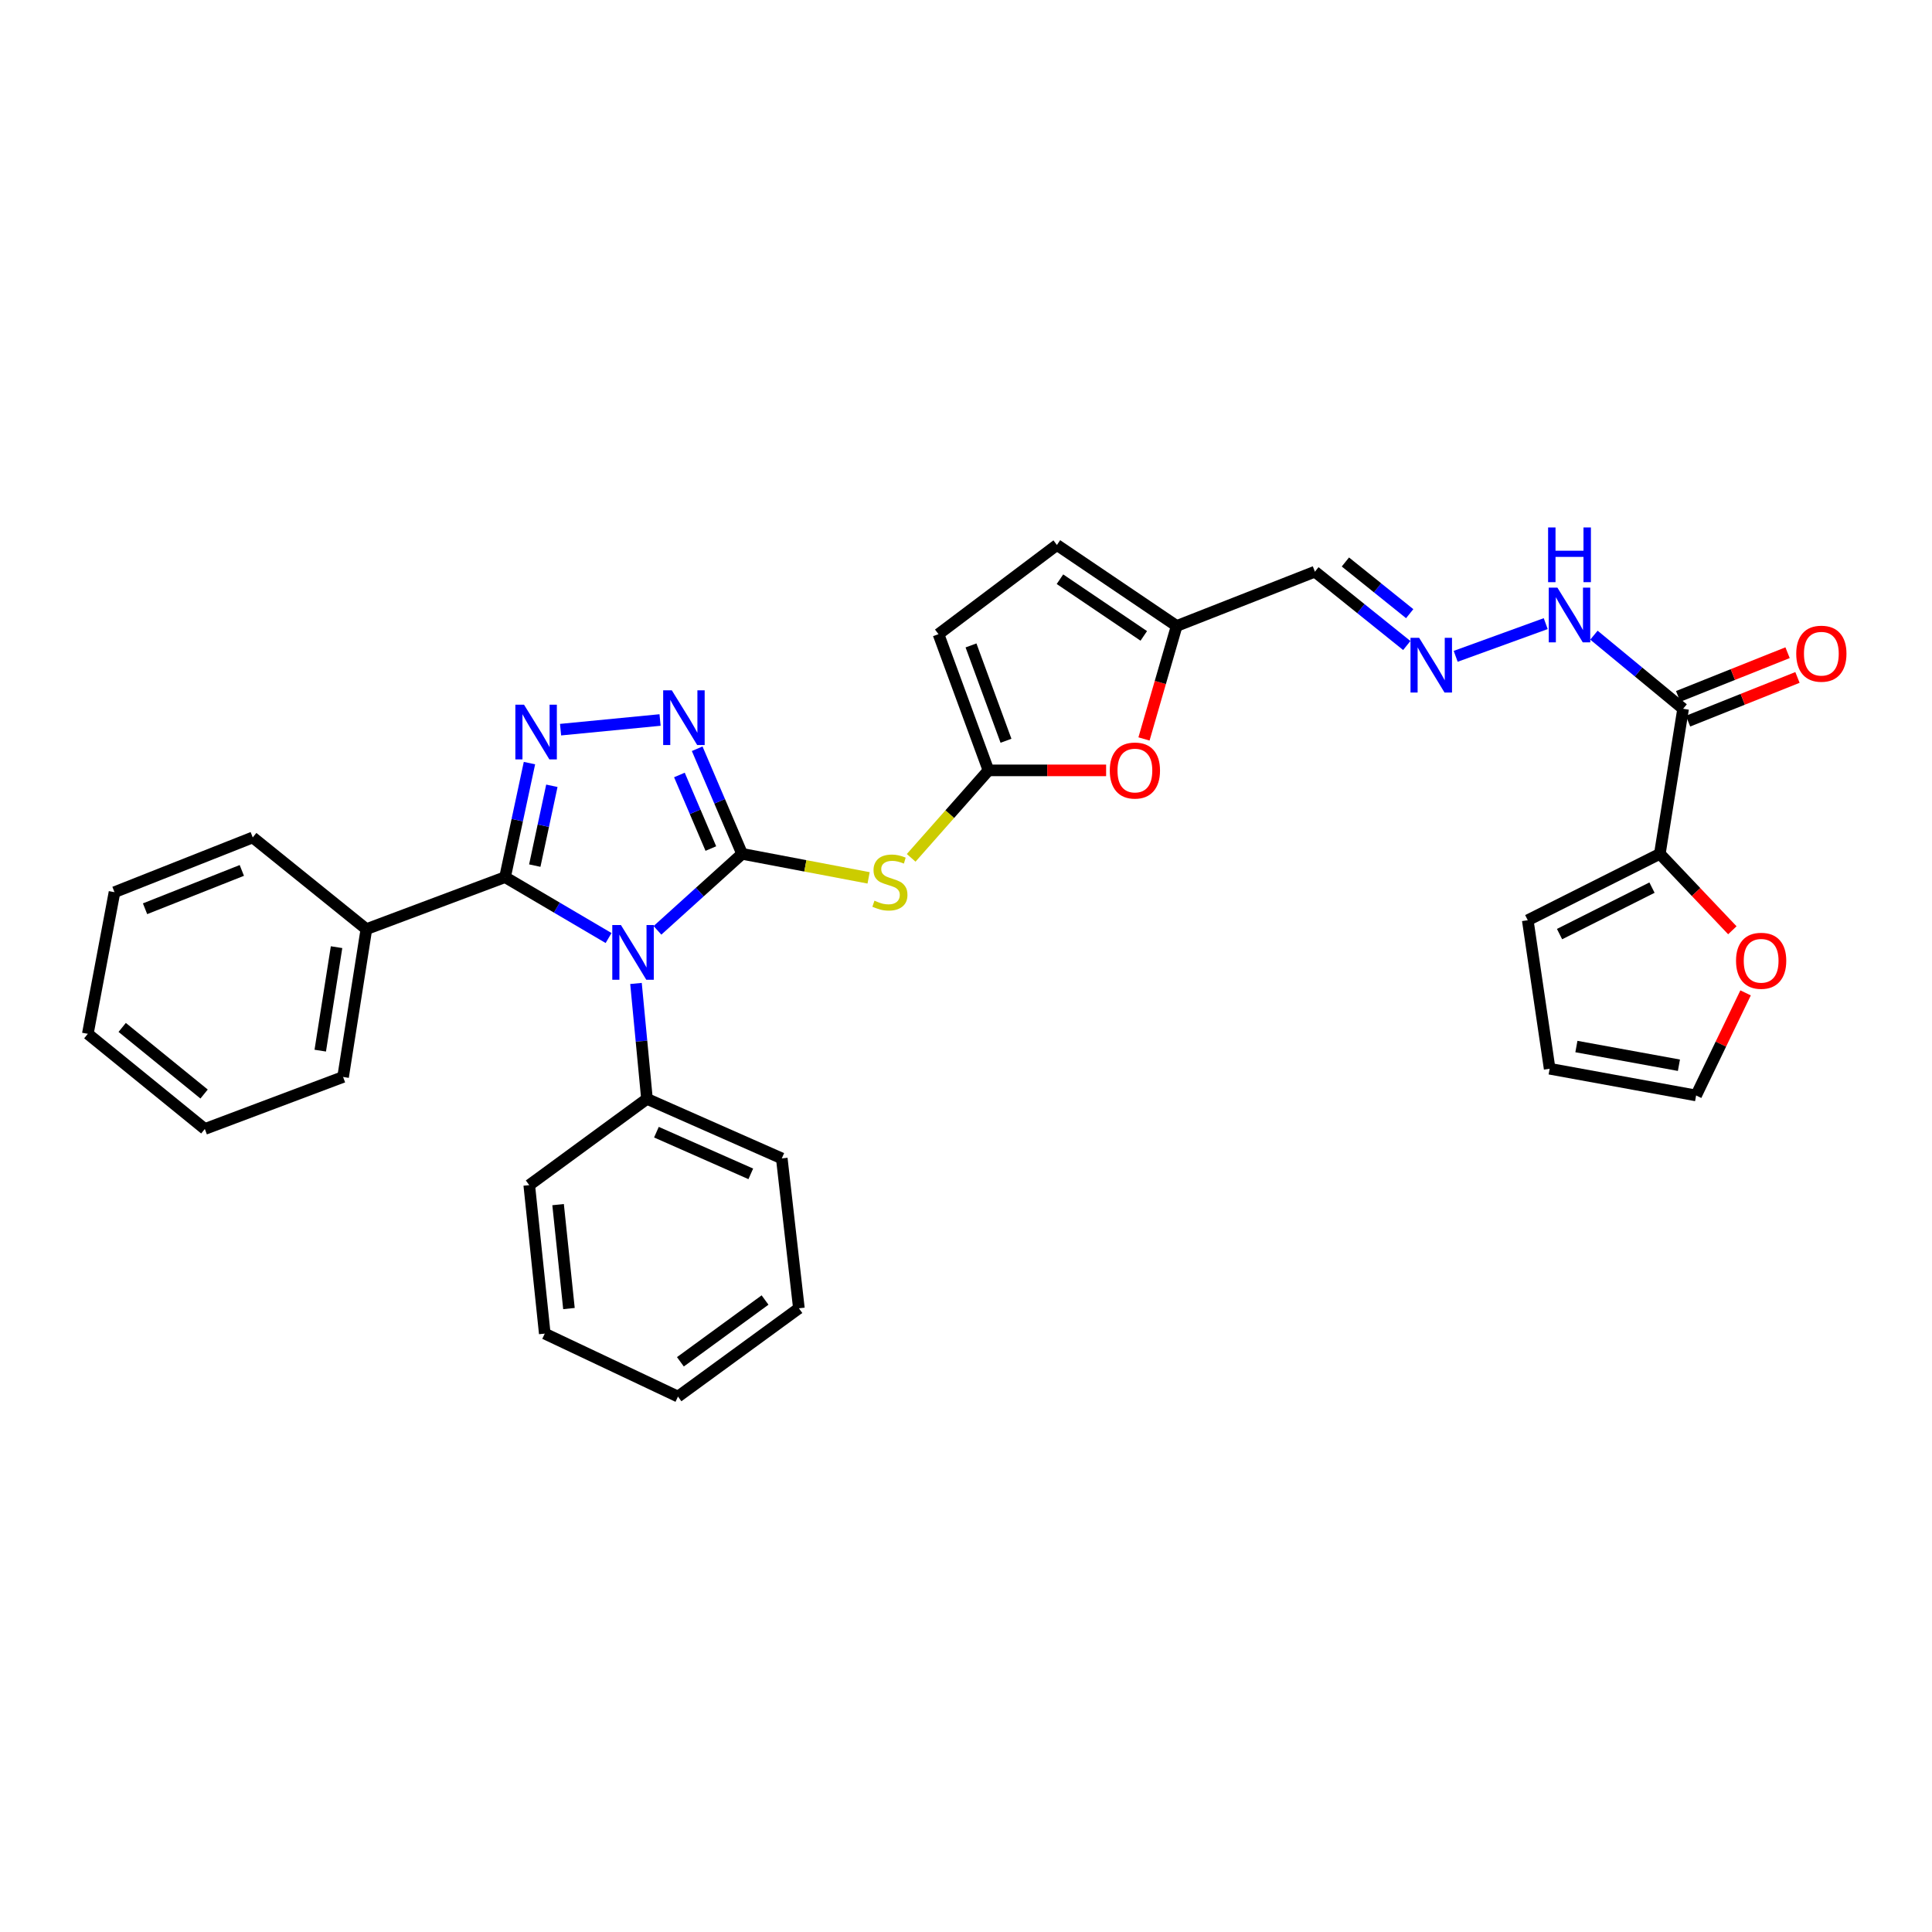 <?xml version='1.0' encoding='iso-8859-1'?>
<svg version='1.1' baseProfile='full'
              xmlns='http://www.w3.org/2000/svg'
                      xmlns:rdkit='http://www.rdkit.org/xml'
                      xmlns:xlink='http://www.w3.org/1999/xlink'
                  xml:space='preserve'
width='1000px' height='1000px' viewBox='0 0 1000 1000'>
<!-- END OF HEADER -->
<rect style='opacity:1.0;fill:#FFFFFF;stroke:none' width='1000' height='1000' x='0' y='0'> </rect>
<path class='bond-0' d='M 384.107,441.948 L 362.204,461.746' style='fill:none;fill-rule:evenodd;stroke:#000000;stroke-width:6px;stroke-linecap:butt;stroke-linejoin:miter;stroke-opacity:1' />
<path class='bond-0' d='M 362.204,461.746 L 340.301,481.543' style='fill:none;fill-rule:evenodd;stroke:#0000FF;stroke-width:6px;stroke-linecap:butt;stroke-linejoin:miter;stroke-opacity:1' />
<path class='bond-3' d='M 384.107,441.948 L 372.485,414.749' style='fill:none;fill-rule:evenodd;stroke:#000000;stroke-width:6px;stroke-linecap:butt;stroke-linejoin:miter;stroke-opacity:1' />
<path class='bond-3' d='M 372.485,414.749 L 360.863,387.55' style='fill:none;fill-rule:evenodd;stroke:#0000FF;stroke-width:6px;stroke-linecap:butt;stroke-linejoin:miter;stroke-opacity:1' />
<path class='bond-3' d='M 367.934,439.209 L 359.799,420.17' style='fill:none;fill-rule:evenodd;stroke:#000000;stroke-width:6px;stroke-linecap:butt;stroke-linejoin:miter;stroke-opacity:1' />
<path class='bond-3' d='M 359.799,420.17 L 351.663,401.13' style='fill:none;fill-rule:evenodd;stroke:#0000FF;stroke-width:6px;stroke-linecap:butt;stroke-linejoin:miter;stroke-opacity:1' />
<path class='bond-4' d='M 384.107,441.948 L 416.847,448.164' style='fill:none;fill-rule:evenodd;stroke:#000000;stroke-width:6px;stroke-linecap:butt;stroke-linejoin:miter;stroke-opacity:1' />
<path class='bond-4' d='M 416.847,448.164 L 449.587,454.379' style='fill:none;fill-rule:evenodd;stroke:#CCCC00;stroke-width:6px;stroke-linecap:butt;stroke-linejoin:miter;stroke-opacity:1' />
<path class='bond-1' d='M 314.997,485.523 L 288.206,469.764' style='fill:none;fill-rule:evenodd;stroke:#0000FF;stroke-width:6px;stroke-linecap:butt;stroke-linejoin:miter;stroke-opacity:1' />
<path class='bond-1' d='M 288.206,469.764 L 261.415,454.004' style='fill:none;fill-rule:evenodd;stroke:#000000;stroke-width:6px;stroke-linecap:butt;stroke-linejoin:miter;stroke-opacity:1' />
<path class='bond-12' d='M 329.187,509.034 L 332.029,538.903' style='fill:none;fill-rule:evenodd;stroke:#0000FF;stroke-width:6px;stroke-linecap:butt;stroke-linejoin:miter;stroke-opacity:1' />
<path class='bond-12' d='M 332.029,538.903 L 334.871,568.772' style='fill:none;fill-rule:evenodd;stroke:#000000;stroke-width:6px;stroke-linecap:butt;stroke-linejoin:miter;stroke-opacity:1' />
<path class='bond-16' d='M 261.415,454.004 L 189.638,480.922' style='fill:none;fill-rule:evenodd;stroke:#000000;stroke-width:6px;stroke-linecap:butt;stroke-linejoin:miter;stroke-opacity:1' />
<path class='bond-32' d='M 261.415,454.004 L 267.731,424.493' style='fill:none;fill-rule:evenodd;stroke:#000000;stroke-width:6px;stroke-linecap:butt;stroke-linejoin:miter;stroke-opacity:1' />
<path class='bond-32' d='M 267.731,424.493 L 274.046,394.981' style='fill:none;fill-rule:evenodd;stroke:#0000FF;stroke-width:6px;stroke-linecap:butt;stroke-linejoin:miter;stroke-opacity:1' />
<path class='bond-32' d='M 276.8,448.038 L 281.221,427.38' style='fill:none;fill-rule:evenodd;stroke:#000000;stroke-width:6px;stroke-linecap:butt;stroke-linejoin:miter;stroke-opacity:1' />
<path class='bond-32' d='M 281.221,427.38 L 285.642,406.721' style='fill:none;fill-rule:evenodd;stroke:#0000FF;stroke-width:6px;stroke-linecap:butt;stroke-linejoin:miter;stroke-opacity:1' />
<path class='bond-2' d='M 290.149,377.672 L 341.65,372.672' style='fill:none;fill-rule:evenodd;stroke:#0000FF;stroke-width:6px;stroke-linecap:butt;stroke-linejoin:miter;stroke-opacity:1' />
<path class='bond-5' d='M 471.62,444.018 L 491.624,421.381' style='fill:none;fill-rule:evenodd;stroke:#CCCC00;stroke-width:6px;stroke-linecap:butt;stroke-linejoin:miter;stroke-opacity:1' />
<path class='bond-5' d='M 491.624,421.381 L 511.628,398.744' style='fill:none;fill-rule:evenodd;stroke:#000000;stroke-width:6px;stroke-linecap:butt;stroke-linejoin:miter;stroke-opacity:1' />
<path class='bond-8' d='M 511.628,398.744 L 542.077,398.744' style='fill:none;fill-rule:evenodd;stroke:#000000;stroke-width:6px;stroke-linecap:butt;stroke-linejoin:miter;stroke-opacity:1' />
<path class='bond-8' d='M 542.077,398.744 L 572.527,398.744' style='fill:none;fill-rule:evenodd;stroke:#FF0000;stroke-width:6px;stroke-linecap:butt;stroke-linejoin:miter;stroke-opacity:1' />
<path class='bond-10' d='M 511.628,398.744 L 485.761,328.246' style='fill:none;fill-rule:evenodd;stroke:#000000;stroke-width:6px;stroke-linecap:butt;stroke-linejoin:miter;stroke-opacity:1' />
<path class='bond-10' d='M 520.7,383.417 L 502.592,334.069' style='fill:none;fill-rule:evenodd;stroke:#000000;stroke-width:6px;stroke-linecap:butt;stroke-linejoin:miter;stroke-opacity:1' />
<path class='bond-6' d='M 871.174,366.86 L 848.096,347.81' style='fill:none;fill-rule:evenodd;stroke:#000000;stroke-width:6px;stroke-linecap:butt;stroke-linejoin:miter;stroke-opacity:1' />
<path class='bond-6' d='M 848.096,347.81 L 825.019,328.76' style='fill:none;fill-rule:evenodd;stroke:#0000FF;stroke-width:6px;stroke-linecap:butt;stroke-linejoin:miter;stroke-opacity:1' />
<path class='bond-7' d='M 871.174,366.86 L 859.126,441.948' style='fill:none;fill-rule:evenodd;stroke:#000000;stroke-width:6px;stroke-linecap:butt;stroke-linejoin:miter;stroke-opacity:1' />
<path class='bond-18' d='M 873.733,373.265 L 902.048,361.953' style='fill:none;fill-rule:evenodd;stroke:#000000;stroke-width:6px;stroke-linecap:butt;stroke-linejoin:miter;stroke-opacity:1' />
<path class='bond-18' d='M 902.048,361.953 L 930.362,350.641' style='fill:none;fill-rule:evenodd;stroke:#FF0000;stroke-width:6px;stroke-linecap:butt;stroke-linejoin:miter;stroke-opacity:1' />
<path class='bond-18' d='M 868.615,360.454 L 896.929,349.142' style='fill:none;fill-rule:evenodd;stroke:#000000;stroke-width:6px;stroke-linecap:butt;stroke-linejoin:miter;stroke-opacity:1' />
<path class='bond-18' d='M 896.929,349.142 L 925.244,337.829' style='fill:none;fill-rule:evenodd;stroke:#FF0000;stroke-width:6px;stroke-linecap:butt;stroke-linejoin:miter;stroke-opacity:1' />
<path class='bond-14' d='M 859.126,441.948 L 877.893,461.728' style='fill:none;fill-rule:evenodd;stroke:#000000;stroke-width:6px;stroke-linecap:butt;stroke-linejoin:miter;stroke-opacity:1' />
<path class='bond-14' d='M 877.893,461.728 L 896.661,481.508' style='fill:none;fill-rule:evenodd;stroke:#FF0000;stroke-width:6px;stroke-linecap:butt;stroke-linejoin:miter;stroke-opacity:1' />
<path class='bond-19' d='M 859.126,441.948 L 790.767,476.316' style='fill:none;fill-rule:evenodd;stroke:#000000;stroke-width:6px;stroke-linecap:butt;stroke-linejoin:miter;stroke-opacity:1' />
<path class='bond-19' d='M 855.069,459.429 L 807.217,483.486' style='fill:none;fill-rule:evenodd;stroke:#000000;stroke-width:6px;stroke-linecap:butt;stroke-linejoin:miter;stroke-opacity:1' />
<path class='bond-9' d='M 592.127,382.479 L 600.585,353.239' style='fill:none;fill-rule:evenodd;stroke:#FF0000;stroke-width:6px;stroke-linecap:butt;stroke-linejoin:miter;stroke-opacity:1' />
<path class='bond-9' d='M 600.585,353.239 L 609.043,324' style='fill:none;fill-rule:evenodd;stroke:#000000;stroke-width:6px;stroke-linecap:butt;stroke-linejoin:miter;stroke-opacity:1' />
<path class='bond-15' d='M 609.043,324 L 680.598,295.903' style='fill:none;fill-rule:evenodd;stroke:#000000;stroke-width:6px;stroke-linecap:butt;stroke-linejoin:miter;stroke-opacity:1' />
<path class='bond-33' d='M 609.043,324 L 547.061,282.084' style='fill:none;fill-rule:evenodd;stroke:#000000;stroke-width:6px;stroke-linecap:butt;stroke-linejoin:miter;stroke-opacity:1' />
<path class='bond-33' d='M 592.017,329.141 L 548.63,299.799' style='fill:none;fill-rule:evenodd;stroke:#000000;stroke-width:6px;stroke-linecap:butt;stroke-linejoin:miter;stroke-opacity:1' />
<path class='bond-13' d='M 485.761,328.246 L 547.061,282.084' style='fill:none;fill-rule:evenodd;stroke:#000000;stroke-width:6px;stroke-linecap:butt;stroke-linejoin:miter;stroke-opacity:1' />
<path class='bond-11' d='M 728.146,334.119 L 704.372,315.011' style='fill:none;fill-rule:evenodd;stroke:#0000FF;stroke-width:6px;stroke-linecap:butt;stroke-linejoin:miter;stroke-opacity:1' />
<path class='bond-11' d='M 704.372,315.011 L 680.598,295.903' style='fill:none;fill-rule:evenodd;stroke:#000000;stroke-width:6px;stroke-linecap:butt;stroke-linejoin:miter;stroke-opacity:1' />
<path class='bond-11' d='M 729.657,317.633 L 713.015,304.257' style='fill:none;fill-rule:evenodd;stroke:#0000FF;stroke-width:6px;stroke-linecap:butt;stroke-linejoin:miter;stroke-opacity:1' />
<path class='bond-11' d='M 713.015,304.257 L 696.373,290.882' style='fill:none;fill-rule:evenodd;stroke:#000000;stroke-width:6px;stroke-linecap:butt;stroke-linejoin:miter;stroke-opacity:1' />
<path class='bond-17' d='M 753.461,339.713 L 800.066,322.79' style='fill:none;fill-rule:evenodd;stroke:#0000FF;stroke-width:6px;stroke-linecap:butt;stroke-linejoin:miter;stroke-opacity:1' />
<path class='bond-22' d='M 334.871,568.772 L 404.648,599.59' style='fill:none;fill-rule:evenodd;stroke:#000000;stroke-width:6px;stroke-linecap:butt;stroke-linejoin:miter;stroke-opacity:1' />
<path class='bond-22' d='M 339.764,586.014 L 388.608,607.587' style='fill:none;fill-rule:evenodd;stroke:#000000;stroke-width:6px;stroke-linecap:butt;stroke-linejoin:miter;stroke-opacity:1' />
<path class='bond-23' d='M 334.871,568.772 L 273.939,613.417' style='fill:none;fill-rule:evenodd;stroke:#000000;stroke-width:6px;stroke-linecap:butt;stroke-linejoin:miter;stroke-opacity:1' />
<path class='bond-20' d='M 903.512,513.914 L 890.708,540.461' style='fill:none;fill-rule:evenodd;stroke:#FF0000;stroke-width:6px;stroke-linecap:butt;stroke-linejoin:miter;stroke-opacity:1' />
<path class='bond-20' d='M 890.708,540.461 L 877.904,567.009' style='fill:none;fill-rule:evenodd;stroke:#000000;stroke-width:6px;stroke-linecap:butt;stroke-linejoin:miter;stroke-opacity:1' />
<path class='bond-24' d='M 189.638,480.922 L 177.582,557.436' style='fill:none;fill-rule:evenodd;stroke:#000000;stroke-width:6px;stroke-linecap:butt;stroke-linejoin:miter;stroke-opacity:1' />
<path class='bond-24' d='M 174.202,490.252 L 165.762,543.811' style='fill:none;fill-rule:evenodd;stroke:#000000;stroke-width:6px;stroke-linecap:butt;stroke-linejoin:miter;stroke-opacity:1' />
<path class='bond-25' d='M 189.638,480.922 L 130.821,433.456' style='fill:none;fill-rule:evenodd;stroke:#000000;stroke-width:6px;stroke-linecap:butt;stroke-linejoin:miter;stroke-opacity:1' />
<path class='bond-21' d='M 790.767,476.316 L 802.095,553.182' style='fill:none;fill-rule:evenodd;stroke:#000000;stroke-width:6px;stroke-linecap:butt;stroke-linejoin:miter;stroke-opacity:1' />
<path class='bond-36' d='M 877.904,567.009 L 802.095,553.182' style='fill:none;fill-rule:evenodd;stroke:#000000;stroke-width:6px;stroke-linecap:butt;stroke-linejoin:miter;stroke-opacity:1' />
<path class='bond-36' d='M 869.008,551.363 L 815.941,541.684' style='fill:none;fill-rule:evenodd;stroke:#000000;stroke-width:6px;stroke-linecap:butt;stroke-linejoin:miter;stroke-opacity:1' />
<path class='bond-27' d='M 404.648,599.59 L 413.508,677.177' style='fill:none;fill-rule:evenodd;stroke:#000000;stroke-width:6px;stroke-linecap:butt;stroke-linejoin:miter;stroke-opacity:1' />
<path class='bond-26' d='M 273.939,613.417 L 281.971,690.268' style='fill:none;fill-rule:evenodd;stroke:#000000;stroke-width:6px;stroke-linecap:butt;stroke-linejoin:miter;stroke-opacity:1' />
<path class='bond-26' d='M 288.865,623.51 L 294.488,677.306' style='fill:none;fill-rule:evenodd;stroke:#000000;stroke-width:6px;stroke-linecap:butt;stroke-linejoin:miter;stroke-opacity:1' />
<path class='bond-28' d='M 177.582,557.436 L 106.019,584.361' style='fill:none;fill-rule:evenodd;stroke:#000000;stroke-width:6px;stroke-linecap:butt;stroke-linejoin:miter;stroke-opacity:1' />
<path class='bond-29' d='M 130.821,433.456 L 59.266,461.791' style='fill:none;fill-rule:evenodd;stroke:#000000;stroke-width:6px;stroke-linecap:butt;stroke-linejoin:miter;stroke-opacity:1' />
<path class='bond-29' d='M 125.167,450.533 L 75.079,470.368' style='fill:none;fill-rule:evenodd;stroke:#000000;stroke-width:6px;stroke-linecap:butt;stroke-linejoin:miter;stroke-opacity:1' />
<path class='bond-30' d='M 281.971,690.268 L 350.92,722.865' style='fill:none;fill-rule:evenodd;stroke:#000000;stroke-width:6px;stroke-linecap:butt;stroke-linejoin:miter;stroke-opacity:1' />
<path class='bond-34' d='M 413.508,677.177 L 350.92,722.865' style='fill:none;fill-rule:evenodd;stroke:#000000;stroke-width:6px;stroke-linecap:butt;stroke-linejoin:miter;stroke-opacity:1' />
<path class='bond-34' d='M 395.986,672.887 L 352.174,704.869' style='fill:none;fill-rule:evenodd;stroke:#000000;stroke-width:6px;stroke-linecap:butt;stroke-linejoin:miter;stroke-opacity:1' />
<path class='bond-35' d='M 106.019,584.361 L 45.455,535.109' style='fill:none;fill-rule:evenodd;stroke:#000000;stroke-width:6px;stroke-linecap:butt;stroke-linejoin:miter;stroke-opacity:1' />
<path class='bond-35' d='M 105.638,566.27 L 63.243,531.794' style='fill:none;fill-rule:evenodd;stroke:#000000;stroke-width:6px;stroke-linecap:butt;stroke-linejoin:miter;stroke-opacity:1' />
<path class='bond-31' d='M 59.266,461.791 L 45.455,535.109' style='fill:none;fill-rule:evenodd;stroke:#000000;stroke-width:6px;stroke-linecap:butt;stroke-linejoin:miter;stroke-opacity:1' />
<path  class='atom-1' d='M 321.399 478.81
L 330.679 493.81
Q 331.599 495.29, 333.079 497.97
Q 334.559 500.65, 334.639 500.81
L 334.639 478.81
L 338.399 478.81
L 338.399 507.13
L 334.519 507.13
L 324.559 490.73
Q 323.399 488.81, 322.159 486.61
Q 320.959 484.41, 320.599 483.73
L 320.599 507.13
L 316.919 507.13
L 316.919 478.81
L 321.399 478.81
' fill='#0000FF'/>
<path  class='atom-3' d='M 271.227 364.741
L 280.507 379.741
Q 281.427 381.221, 282.907 383.901
Q 284.387 386.581, 284.467 386.741
L 284.467 364.741
L 288.227 364.741
L 288.227 393.061
L 284.347 393.061
L 274.387 376.661
Q 273.227 374.741, 271.987 372.541
Q 270.787 370.341, 270.427 369.661
L 270.427 393.061
L 266.747 393.061
L 266.747 364.741
L 271.227 364.741
' fill='#0000FF'/>
<path  class='atom-4' d='M 347.734 357.314
L 357.014 372.314
Q 357.934 373.794, 359.414 376.474
Q 360.894 379.154, 360.974 379.314
L 360.974 357.314
L 364.734 357.314
L 364.734 385.634
L 360.854 385.634
L 350.894 369.234
Q 349.734 367.314, 348.494 365.114
Q 347.294 362.914, 346.934 362.234
L 346.934 385.634
L 343.254 385.634
L 343.254 357.314
L 347.734 357.314
' fill='#0000FF'/>
<path  class='atom-5' d='M 452.614 466.192
Q 452.934 466.312, 454.254 466.872
Q 455.574 467.432, 457.014 467.792
Q 458.494 468.112, 459.934 468.112
Q 462.614 468.112, 464.174 466.832
Q 465.734 465.512, 465.734 463.232
Q 465.734 461.672, 464.934 460.712
Q 464.174 459.752, 462.974 459.232
Q 461.774 458.712, 459.774 458.112
Q 457.254 457.352, 455.734 456.632
Q 454.254 455.912, 453.174 454.392
Q 452.134 452.872, 452.134 450.312
Q 452.134 446.752, 454.534 444.552
Q 456.974 442.352, 461.774 442.352
Q 465.054 442.352, 468.774 443.912
L 467.854 446.992
Q 464.454 445.592, 461.894 445.592
Q 459.134 445.592, 457.614 446.752
Q 456.094 447.872, 456.134 449.832
Q 456.134 451.352, 456.894 452.272
Q 457.694 453.192, 458.814 453.712
Q 459.974 454.232, 461.894 454.832
Q 464.454 455.632, 465.974 456.432
Q 467.494 457.232, 468.574 458.872
Q 469.694 460.472, 469.694 463.232
Q 469.694 467.152, 467.054 469.272
Q 464.454 471.352, 460.094 471.352
Q 457.574 471.352, 455.654 470.792
Q 453.774 470.272, 451.534 469.352
L 452.614 466.192
' fill='#CCCC00'/>
<path  class='atom-9' d='M 574.422 398.824
Q 574.422 392.024, 577.782 388.224
Q 581.142 384.424, 587.422 384.424
Q 593.702 384.424, 597.062 388.224
Q 600.422 392.024, 600.422 398.824
Q 600.422 405.704, 597.022 409.624
Q 593.622 413.504, 587.422 413.504
Q 581.182 413.504, 577.782 409.624
Q 574.422 405.744, 574.422 398.824
M 587.422 410.304
Q 591.742 410.304, 594.062 407.424
Q 596.422 404.504, 596.422 398.824
Q 596.422 393.264, 594.062 390.464
Q 591.742 387.624, 587.422 387.624
Q 583.102 387.624, 580.742 390.424
Q 578.422 393.224, 578.422 398.824
Q 578.422 404.544, 580.742 407.424
Q 583.102 410.304, 587.422 410.304
' fill='#FF0000'/>
<path  class='atom-12' d='M 734.558 330.143
L 743.838 345.143
Q 744.758 346.623, 746.238 349.303
Q 747.718 351.983, 747.798 352.143
L 747.798 330.143
L 751.558 330.143
L 751.558 358.463
L 747.678 358.463
L 737.718 342.063
Q 736.558 340.143, 735.318 337.943
Q 734.118 335.743, 733.758 335.063
L 733.758 358.463
L 730.078 358.463
L 730.078 330.143
L 734.558 330.143
' fill='#0000FF'/>
<path  class='atom-15' d='M 898.566 497.296
Q 898.566 490.496, 901.926 486.696
Q 905.286 482.896, 911.566 482.896
Q 917.846 482.896, 921.206 486.696
Q 924.566 490.496, 924.566 497.296
Q 924.566 504.176, 921.166 508.096
Q 917.766 511.976, 911.566 511.976
Q 905.326 511.976, 901.926 508.096
Q 898.566 504.216, 898.566 497.296
M 911.566 508.776
Q 915.886 508.776, 918.206 505.896
Q 920.566 502.976, 920.566 497.296
Q 920.566 491.736, 918.206 488.936
Q 915.886 486.096, 911.566 486.096
Q 907.246 486.096, 904.886 488.896
Q 902.566 491.696, 902.566 497.296
Q 902.566 503.016, 904.886 505.896
Q 907.246 508.776, 911.566 508.776
' fill='#FF0000'/>
<path  class='atom-18' d='M 806.113 304.161
L 815.393 319.161
Q 816.313 320.641, 817.793 323.321
Q 819.273 326.001, 819.353 326.161
L 819.353 304.161
L 823.113 304.161
L 823.113 332.481
L 819.233 332.481
L 809.273 316.081
Q 808.113 314.161, 806.873 311.961
Q 805.673 309.761, 805.313 309.081
L 805.313 332.481
L 801.633 332.481
L 801.633 304.161
L 806.113 304.161
' fill='#0000FF'/>
<path  class='atom-18' d='M 801.293 273.009
L 805.133 273.009
L 805.133 285.049
L 819.613 285.049
L 819.613 273.009
L 823.453 273.009
L 823.453 301.329
L 819.613 301.329
L 819.613 288.249
L 805.133 288.249
L 805.133 301.329
L 801.293 301.329
L 801.293 273.009
' fill='#0000FF'/>
<path  class='atom-19' d='M 929.729 338.351
Q 929.729 331.551, 933.089 327.751
Q 936.449 323.951, 942.729 323.951
Q 949.009 323.951, 952.369 327.751
Q 955.729 331.551, 955.729 338.351
Q 955.729 345.231, 952.329 349.151
Q 948.929 353.031, 942.729 353.031
Q 936.489 353.031, 933.089 349.151
Q 929.729 345.271, 929.729 338.351
M 942.729 349.831
Q 947.049 349.831, 949.369 346.951
Q 951.729 344.031, 951.729 338.351
Q 951.729 332.791, 949.369 329.991
Q 947.049 327.151, 942.729 327.151
Q 938.409 327.151, 936.049 329.951
Q 933.729 332.751, 933.729 338.351
Q 933.729 344.071, 936.049 346.951
Q 938.409 349.831, 942.729 349.831
' fill='#FF0000'/>
</svg>
